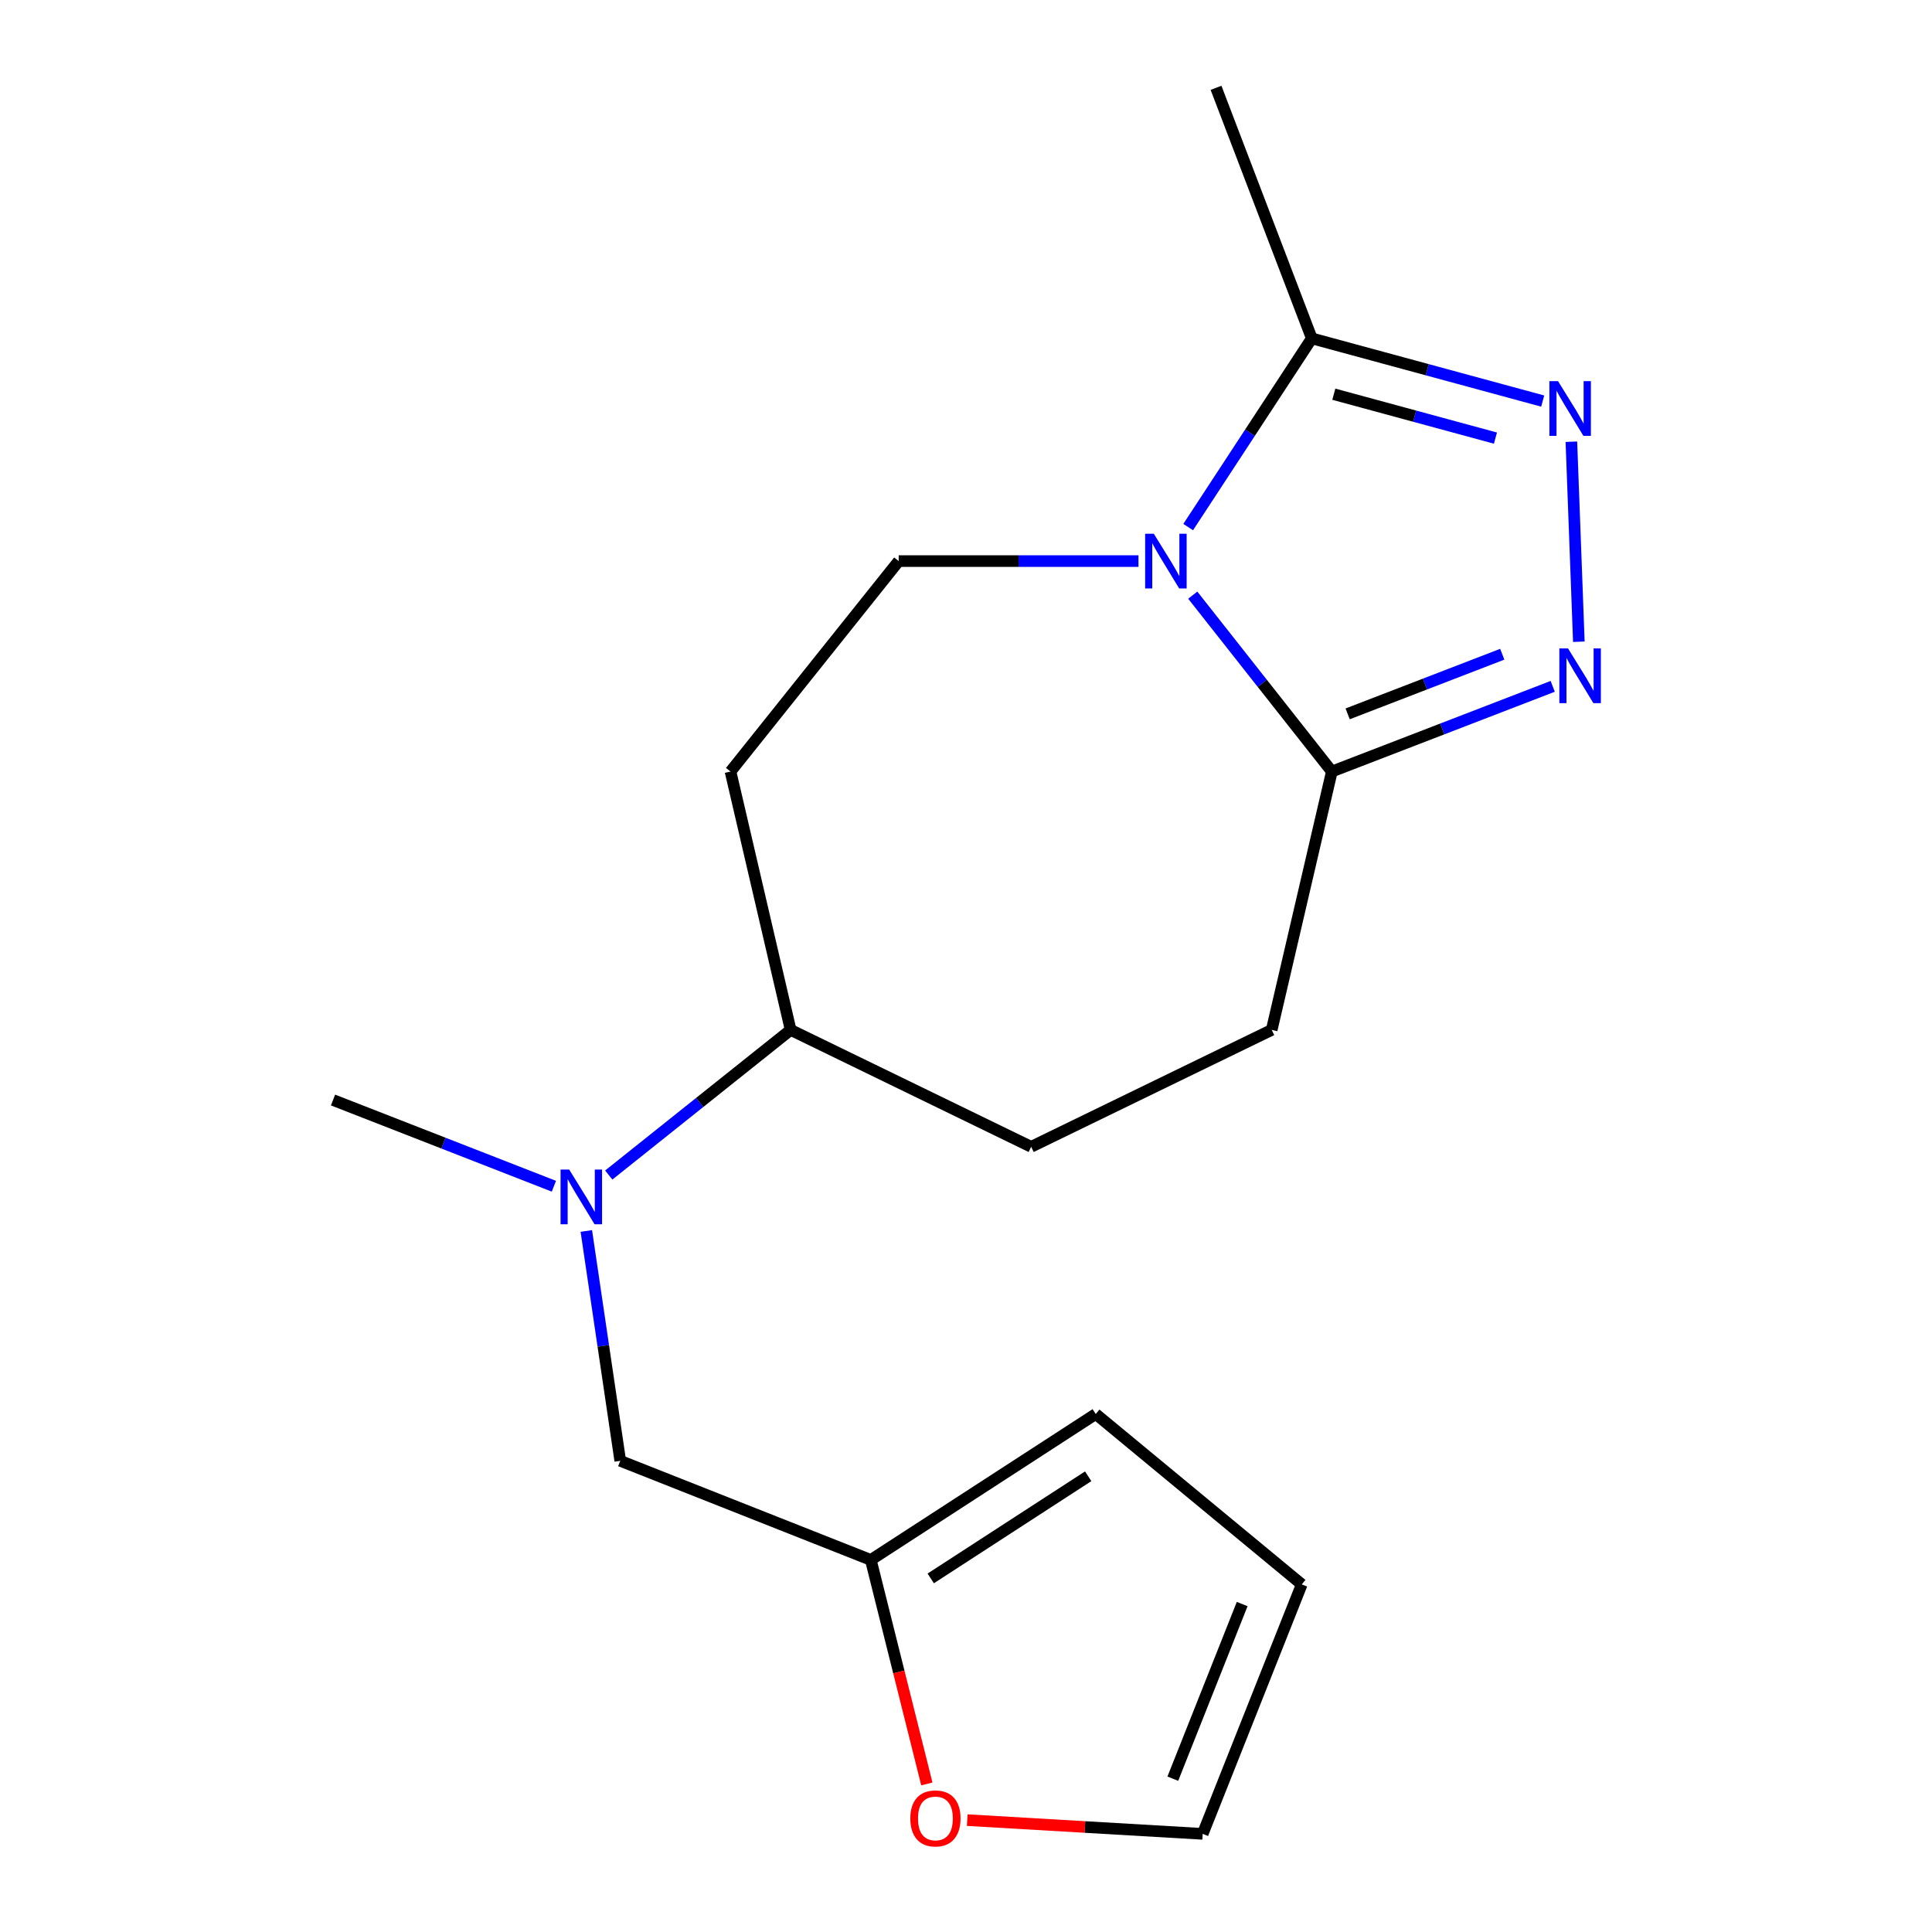 <?xml version='1.0' encoding='iso-8859-1'?>
<svg version='1.1' baseProfile='full'
              xmlns='http://www.w3.org/2000/svg'
                      xmlns:rdkit='http://www.rdkit.org/xml'
                      xmlns:xlink='http://www.w3.org/1999/xlink'
                  xml:space='preserve'
width='1000px' height='1000px' viewBox='0 0 1000 1000'>
<!-- END OF HEADER -->
<rect style='opacity:1.0;fill:#FFFFFF;stroke:none' width='1000' height='1000' x='0' y='0'> </rect>
<path class='bond-2' d='M 617.366,308.048 L 653.361,353.698' style='fill:none;fill-rule:evenodd;stroke:#0000FF;stroke-width:6px;stroke-linecap:butt;stroke-linejoin:miter;stroke-opacity:1' />
<path class='bond-2' d='M 653.361,353.698 L 689.356,399.349' style='fill:none;fill-rule:evenodd;stroke:#000000;stroke-width:6px;stroke-linecap:butt;stroke-linejoin:miter;stroke-opacity:1' />
<path class='bond-3' d='M 614.998,272.815 L 646.988,223.977' style='fill:none;fill-rule:evenodd;stroke:#0000FF;stroke-width:6px;stroke-linecap:butt;stroke-linejoin:miter;stroke-opacity:1' />
<path class='bond-3' d='M 646.988,223.977 L 678.977,175.14' style='fill:none;fill-rule:evenodd;stroke:#000000;stroke-width:6px;stroke-linecap:butt;stroke-linejoin:miter;stroke-opacity:1' />
<path class='bond-4' d='M 589.269,290.42 L 527.215,290.42' style='fill:none;fill-rule:evenodd;stroke:#0000FF;stroke-width:6px;stroke-linecap:butt;stroke-linejoin:miter;stroke-opacity:1' />
<path class='bond-4' d='M 527.215,290.42 L 465.16,290.42' style='fill:none;fill-rule:evenodd;stroke:#000000;stroke-width:6px;stroke-linecap:butt;stroke-linejoin:miter;stroke-opacity:1' />
<path class='bond-0' d='M 803.681,355.253 L 746.518,377.301' style='fill:none;fill-rule:evenodd;stroke:#0000FF;stroke-width:6px;stroke-linecap:butt;stroke-linejoin:miter;stroke-opacity:1' />
<path class='bond-0' d='M 746.518,377.301 L 689.356,399.349' style='fill:none;fill-rule:evenodd;stroke:#000000;stroke-width:6px;stroke-linecap:butt;stroke-linejoin:miter;stroke-opacity:1' />
<path class='bond-0' d='M 777.569,338.629 L 737.555,354.062' style='fill:none;fill-rule:evenodd;stroke:#0000FF;stroke-width:6px;stroke-linecap:butt;stroke-linejoin:miter;stroke-opacity:1' />
<path class='bond-0' d='M 737.555,354.062 L 697.541,369.496' style='fill:none;fill-rule:evenodd;stroke:#000000;stroke-width:6px;stroke-linecap:butt;stroke-linejoin:miter;stroke-opacity:1' />
<path class='bond-18' d='M 817.207,332.162 L 813.344,228.629' style='fill:none;fill-rule:evenodd;stroke:#0000FF;stroke-width:6px;stroke-linecap:butt;stroke-linejoin:miter;stroke-opacity:1' />
<path class='bond-1' d='M 798.499,207.592 L 738.738,191.366' style='fill:none;fill-rule:evenodd;stroke:#0000FF;stroke-width:6px;stroke-linecap:butt;stroke-linejoin:miter;stroke-opacity:1' />
<path class='bond-1' d='M 738.738,191.366 L 678.977,175.14' style='fill:none;fill-rule:evenodd;stroke:#000000;stroke-width:6px;stroke-linecap:butt;stroke-linejoin:miter;stroke-opacity:1' />
<path class='bond-1' d='M 774.044,226.762 L 732.212,215.403' style='fill:none;fill-rule:evenodd;stroke:#0000FF;stroke-width:6px;stroke-linecap:butt;stroke-linejoin:miter;stroke-opacity:1' />
<path class='bond-1' d='M 732.212,215.403 L 690.379,204.045' style='fill:none;fill-rule:evenodd;stroke:#000000;stroke-width:6px;stroke-linecap:butt;stroke-linejoin:miter;stroke-opacity:1' />
<path class='bond-11' d='M 689.356,399.349 L 658.235,533.074' style='fill:none;fill-rule:evenodd;stroke:#000000;stroke-width:6px;stroke-linecap:butt;stroke-linejoin:miter;stroke-opacity:1' />
<path class='bond-16' d='M 678.977,175.14 L 629.412,45.455' style='fill:none;fill-rule:evenodd;stroke:#000000;stroke-width:6px;stroke-linecap:butt;stroke-linejoin:miter;stroke-opacity:1' />
<path class='bond-7' d='M 465.16,290.42 L 378.109,399.349' style='fill:none;fill-rule:evenodd;stroke:#000000;stroke-width:6px;stroke-linecap:butt;stroke-linejoin:miter;stroke-opacity:1' />
<path class='bond-5' d='M 315.087,608.196 L 362.158,570.635' style='fill:none;fill-rule:evenodd;stroke:#0000FF;stroke-width:6px;stroke-linecap:butt;stroke-linejoin:miter;stroke-opacity:1' />
<path class='bond-5' d='M 362.158,570.635 L 409.229,533.074' style='fill:none;fill-rule:evenodd;stroke:#000000;stroke-width:6px;stroke-linecap:butt;stroke-linejoin:miter;stroke-opacity:1' />
<path class='bond-9' d='M 303.481,637.143 L 312.262,696.632' style='fill:none;fill-rule:evenodd;stroke:#0000FF;stroke-width:6px;stroke-linecap:butt;stroke-linejoin:miter;stroke-opacity:1' />
<path class='bond-9' d='M 312.262,696.632 L 321.043,756.121' style='fill:none;fill-rule:evenodd;stroke:#000000;stroke-width:6px;stroke-linecap:butt;stroke-linejoin:miter;stroke-opacity:1' />
<path class='bond-17' d='M 286.693,613.993 L 229.533,591.681' style='fill:none;fill-rule:evenodd;stroke:#0000FF;stroke-width:6px;stroke-linecap:butt;stroke-linejoin:miter;stroke-opacity:1' />
<path class='bond-17' d='M 229.533,591.681 L 172.373,569.37' style='fill:none;fill-rule:evenodd;stroke:#000000;stroke-width:6px;stroke-linecap:butt;stroke-linejoin:miter;stroke-opacity:1' />
<path class='bond-6' d='M 450.728,807.417 L 321.043,756.121' style='fill:none;fill-rule:evenodd;stroke:#000000;stroke-width:6px;stroke-linecap:butt;stroke-linejoin:miter;stroke-opacity:1' />
<path class='bond-8' d='M 450.728,807.417 L 465.229,865.39' style='fill:none;fill-rule:evenodd;stroke:#000000;stroke-width:6px;stroke-linecap:butt;stroke-linejoin:miter;stroke-opacity:1' />
<path class='bond-8' d='M 465.229,865.39 L 479.729,923.363' style='fill:none;fill-rule:evenodd;stroke:#FF0000;stroke-width:6px;stroke-linecap:butt;stroke-linejoin:miter;stroke-opacity:1' />
<path class='bond-12' d='M 450.728,807.417 L 567.157,731.892' style='fill:none;fill-rule:evenodd;stroke:#000000;stroke-width:6px;stroke-linecap:butt;stroke-linejoin:miter;stroke-opacity:1' />
<path class='bond-12' d='M 481.747,816.984 L 563.247,764.116' style='fill:none;fill-rule:evenodd;stroke:#000000;stroke-width:6px;stroke-linecap:butt;stroke-linejoin:miter;stroke-opacity:1' />
<path class='bond-10' d='M 378.109,399.349 L 409.229,533.074' style='fill:none;fill-rule:evenodd;stroke:#000000;stroke-width:6px;stroke-linecap:butt;stroke-linejoin:miter;stroke-opacity:1' />
<path class='bond-13' d='M 500.637,942.09 L 561.572,945.65' style='fill:none;fill-rule:evenodd;stroke:#FF0000;stroke-width:6px;stroke-linecap:butt;stroke-linejoin:miter;stroke-opacity:1' />
<path class='bond-13' d='M 561.572,945.65 L 622.507,949.21' style='fill:none;fill-rule:evenodd;stroke:#000000;stroke-width:6px;stroke-linecap:butt;stroke-linejoin:miter;stroke-opacity:1' />
<path class='bond-19' d='M 409.229,533.074 L 533.725,593.586' style='fill:none;fill-rule:evenodd;stroke:#000000;stroke-width:6px;stroke-linecap:butt;stroke-linejoin:miter;stroke-opacity:1' />
<path class='bond-15' d='M 658.235,533.074 L 533.725,593.586' style='fill:none;fill-rule:evenodd;stroke:#000000;stroke-width:6px;stroke-linecap:butt;stroke-linejoin:miter;stroke-opacity:1' />
<path class='bond-14' d='M 567.157,731.892 L 673.788,820.078' style='fill:none;fill-rule:evenodd;stroke:#000000;stroke-width:6px;stroke-linecap:butt;stroke-linejoin:miter;stroke-opacity:1' />
<path class='bond-20' d='M 622.507,949.21 L 673.788,820.078' style='fill:none;fill-rule:evenodd;stroke:#000000;stroke-width:6px;stroke-linecap:butt;stroke-linejoin:miter;stroke-opacity:1' />
<path class='bond-20' d='M 607.05,920.647 L 642.947,830.255' style='fill:none;fill-rule:evenodd;stroke:#000000;stroke-width:6px;stroke-linecap:butt;stroke-linejoin:miter;stroke-opacity:1' />
<path  class='atom-0' d='M 597.206 276.26
L 606.486 291.26
Q 607.406 292.74, 608.886 295.42
Q 610.366 298.1, 610.446 298.26
L 610.446 276.26
L 614.206 276.26
L 614.206 304.58
L 610.326 304.58
L 600.366 288.18
Q 599.206 286.26, 597.966 284.06
Q 596.766 281.86, 596.406 281.18
L 596.406 304.58
L 592.726 304.58
L 592.726 276.26
L 597.206 276.26
' fill='#0000FF'/>
<path  class='atom-1' d='M 811.605 335.623
L 820.885 350.623
Q 821.805 352.103, 823.285 354.783
Q 824.765 357.463, 824.845 357.623
L 824.845 335.623
L 828.605 335.623
L 828.605 363.943
L 824.725 363.943
L 814.765 347.543
Q 813.605 345.623, 812.365 343.423
Q 811.165 341.223, 810.805 340.543
L 810.805 363.943
L 807.125 363.943
L 807.125 335.623
L 811.605 335.623
' fill='#0000FF'/>
<path  class='atom-2' d='M 806.443 197.289
L 815.723 212.289
Q 816.643 213.769, 818.123 216.449
Q 819.603 219.129, 819.683 219.289
L 819.683 197.289
L 823.443 197.289
L 823.443 225.609
L 819.563 225.609
L 809.603 209.209
Q 808.443 207.289, 807.203 205.089
Q 806.003 202.889, 805.643 202.209
L 805.643 225.609
L 801.963 225.609
L 801.963 197.289
L 806.443 197.289
' fill='#0000FF'/>
<path  class='atom-6' d='M 294.622 605.371
L 303.902 620.371
Q 304.822 621.851, 306.302 624.531
Q 307.782 627.211, 307.862 627.371
L 307.862 605.371
L 311.622 605.371
L 311.622 633.691
L 307.742 633.691
L 297.782 617.291
Q 296.622 615.371, 295.382 613.171
Q 294.182 610.971, 293.822 610.291
L 293.822 633.691
L 290.142 633.691
L 290.142 605.371
L 294.622 605.371
' fill='#0000FF'/>
<path  class='atom-9' d='M 471.173 941.208
Q 471.173 934.408, 474.533 930.608
Q 477.893 926.808, 484.173 926.808
Q 490.453 926.808, 493.813 930.608
Q 497.173 934.408, 497.173 941.208
Q 497.173 948.088, 493.773 952.008
Q 490.373 955.888, 484.173 955.888
Q 477.933 955.888, 474.533 952.008
Q 471.173 948.128, 471.173 941.208
M 484.173 952.688
Q 488.493 952.688, 490.813 949.808
Q 493.173 946.888, 493.173 941.208
Q 493.173 935.648, 490.813 932.848
Q 488.493 930.008, 484.173 930.008
Q 479.853 930.008, 477.493 932.808
Q 475.173 935.608, 475.173 941.208
Q 475.173 946.928, 477.493 949.808
Q 479.853 952.688, 484.173 952.688
' fill='#FF0000'/>
</svg>
